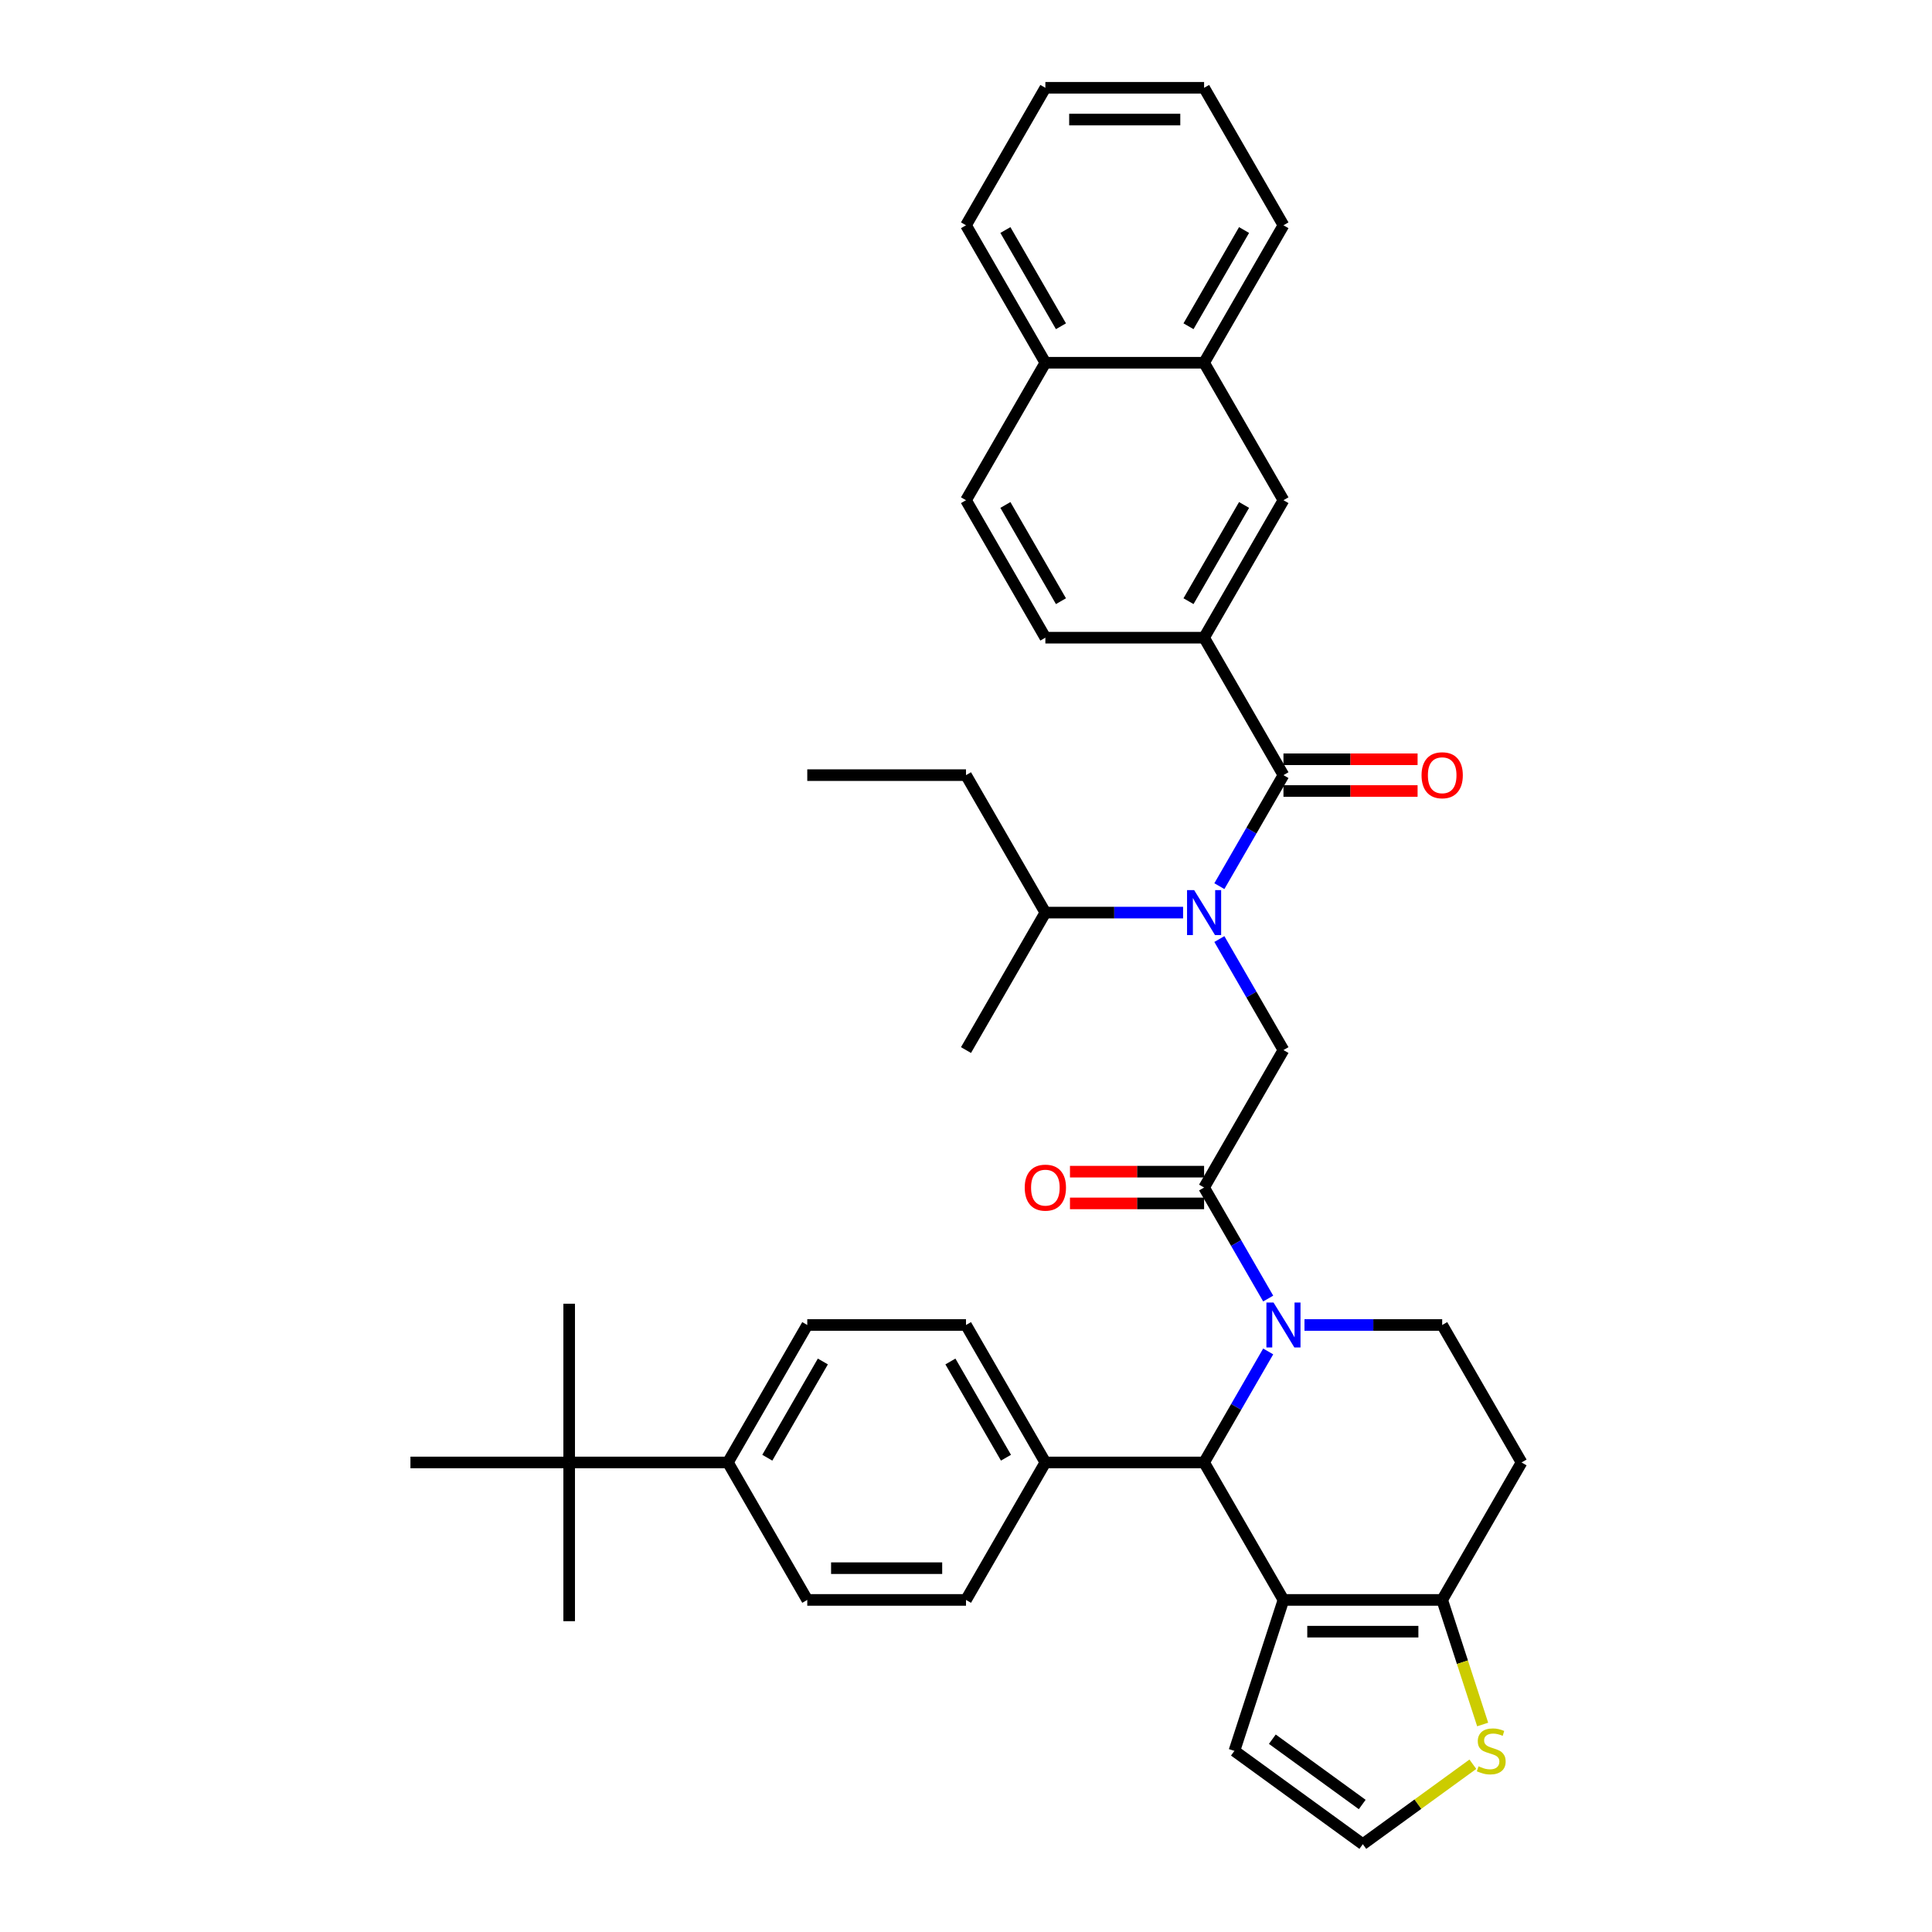 <?xml version='1.0' encoding='iso-8859-1'?>
<svg version='1.1' baseProfile='full'
              xmlns='http://www.w3.org/2000/svg'
                      xmlns:rdkit='http://www.rdkit.org/xml'
                      xmlns:xlink='http://www.w3.org/1999/xlink'
                  xml:space='preserve'
width='1000px' height='1000px' viewBox='0 0 1000 1000'>
<!-- END OF HEADER -->
<rect style='opacity:1.0;fill:#FFFFFF;stroke:none' width='1000' height='1000' x='0' y='0'> </rect>
<path class='bond-0' d='M 631.14,486.049 L 647.728,514.781' style='fill:none;fill-rule:evenodd;stroke:#0000FF;stroke-width:6px;stroke-linecap:butt;stroke-linejoin:miter;stroke-opacity:1' />
<path class='bond-0' d='M 647.728,514.781 L 664.316,543.512' style='fill:none;fill-rule:evenodd;stroke:#000000;stroke-width:6px;stroke-linecap:butt;stroke-linejoin:miter;stroke-opacity:1' />
<path class='bond-1' d='M 631.14,458.674 L 647.728,429.942' style='fill:none;fill-rule:evenodd;stroke:#0000FF;stroke-width:6px;stroke-linecap:butt;stroke-linejoin:miter;stroke-opacity:1' />
<path class='bond-1' d='M 647.728,429.942 L 664.316,401.21' style='fill:none;fill-rule:evenodd;stroke:#000000;stroke-width:6px;stroke-linecap:butt;stroke-linejoin:miter;stroke-opacity:1' />
<path class='bond-2' d='M 612.36,472.361 L 576.719,472.361' style='fill:none;fill-rule:evenodd;stroke:#0000FF;stroke-width:6px;stroke-linecap:butt;stroke-linejoin:miter;stroke-opacity:1' />
<path class='bond-2' d='M 576.719,472.361 L 541.079,472.361' style='fill:none;fill-rule:evenodd;stroke:#000000;stroke-width:6px;stroke-linecap:butt;stroke-linejoin:miter;stroke-opacity:1' />
<path class='bond-3' d='M 623.237,330.059 L 664.316,258.908' style='fill:none;fill-rule:evenodd;stroke:#000000;stroke-width:6px;stroke-linecap:butt;stroke-linejoin:miter;stroke-opacity:1' />
<path class='bond-3' d='M 615.169,311.171 L 643.924,261.365' style='fill:none;fill-rule:evenodd;stroke:#000000;stroke-width:6px;stroke-linecap:butt;stroke-linejoin:miter;stroke-opacity:1' />
<path class='bond-4' d='M 623.237,330.059 L 541.079,330.059' style='fill:none;fill-rule:evenodd;stroke:#000000;stroke-width:6px;stroke-linecap:butt;stroke-linejoin:miter;stroke-opacity:1' />
<path class='bond-5' d='M 623.237,330.059 L 664.316,401.21' style='fill:none;fill-rule:evenodd;stroke:#000000;stroke-width:6px;stroke-linecap:butt;stroke-linejoin:miter;stroke-opacity:1' />
<path class='bond-6' d='M 623.237,614.664 L 639.826,643.395' style='fill:none;fill-rule:evenodd;stroke:#000000;stroke-width:6px;stroke-linecap:butt;stroke-linejoin:miter;stroke-opacity:1' />
<path class='bond-6' d='M 639.826,643.395 L 656.414,672.127' style='fill:none;fill-rule:evenodd;stroke:#0000FF;stroke-width:6px;stroke-linecap:butt;stroke-linejoin:miter;stroke-opacity:1' />
<path class='bond-7' d='M 623.237,606.448 L 588.526,606.448' style='fill:none;fill-rule:evenodd;stroke:#000000;stroke-width:6px;stroke-linecap:butt;stroke-linejoin:miter;stroke-opacity:1' />
<path class='bond-7' d='M 588.526,606.448 L 553.814,606.448' style='fill:none;fill-rule:evenodd;stroke:#FF0000;stroke-width:6px;stroke-linecap:butt;stroke-linejoin:miter;stroke-opacity:1' />
<path class='bond-7' d='M 623.237,622.879 L 588.526,622.879' style='fill:none;fill-rule:evenodd;stroke:#000000;stroke-width:6px;stroke-linecap:butt;stroke-linejoin:miter;stroke-opacity:1' />
<path class='bond-7' d='M 588.526,622.879 L 553.814,622.879' style='fill:none;fill-rule:evenodd;stroke:#FF0000;stroke-width:6px;stroke-linecap:butt;stroke-linejoin:miter;stroke-opacity:1' />
<path class='bond-8' d='M 623.237,614.664 L 664.316,543.512' style='fill:none;fill-rule:evenodd;stroke:#000000;stroke-width:6px;stroke-linecap:butt;stroke-linejoin:miter;stroke-opacity:1' />
<path class='bond-9' d='M 664.316,409.426 L 699.028,409.426' style='fill:none;fill-rule:evenodd;stroke:#000000;stroke-width:6px;stroke-linecap:butt;stroke-linejoin:miter;stroke-opacity:1' />
<path class='bond-9' d='M 699.028,409.426 L 733.74,409.426' style='fill:none;fill-rule:evenodd;stroke:#FF0000;stroke-width:6px;stroke-linecap:butt;stroke-linejoin:miter;stroke-opacity:1' />
<path class='bond-9' d='M 664.316,392.994 L 699.028,392.994' style='fill:none;fill-rule:evenodd;stroke:#000000;stroke-width:6px;stroke-linecap:butt;stroke-linejoin:miter;stroke-opacity:1' />
<path class='bond-9' d='M 699.028,392.994 L 733.74,392.994' style='fill:none;fill-rule:evenodd;stroke:#FF0000;stroke-width:6px;stroke-linecap:butt;stroke-linejoin:miter;stroke-opacity:1' />
<path class='bond-10' d='M 664.316,258.908 L 623.237,187.757' style='fill:none;fill-rule:evenodd;stroke:#000000;stroke-width:6px;stroke-linecap:butt;stroke-linejoin:miter;stroke-opacity:1' />
<path class='bond-11' d='M 623.237,187.757 L 664.316,116.606' style='fill:none;fill-rule:evenodd;stroke:#000000;stroke-width:6px;stroke-linecap:butt;stroke-linejoin:miter;stroke-opacity:1' />
<path class='bond-11' d='M 615.169,168.868 L 643.924,119.063' style='fill:none;fill-rule:evenodd;stroke:#000000;stroke-width:6px;stroke-linecap:butt;stroke-linejoin:miter;stroke-opacity:1' />
<path class='bond-12' d='M 623.237,187.757 L 541.079,187.757' style='fill:none;fill-rule:evenodd;stroke:#000000;stroke-width:6px;stroke-linecap:butt;stroke-linejoin:miter;stroke-opacity:1' />
<path class='bond-13' d='M 541.079,472.361 L 500,401.21' style='fill:none;fill-rule:evenodd;stroke:#000000;stroke-width:6px;stroke-linecap:butt;stroke-linejoin:miter;stroke-opacity:1' />
<path class='bond-14' d='M 541.079,472.361 L 500,543.512' style='fill:none;fill-rule:evenodd;stroke:#000000;stroke-width:6px;stroke-linecap:butt;stroke-linejoin:miter;stroke-opacity:1' />
<path class='bond-15' d='M 500,401.21 L 417.842,401.21' style='fill:none;fill-rule:evenodd;stroke:#000000;stroke-width:6px;stroke-linecap:butt;stroke-linejoin:miter;stroke-opacity:1' />
<path class='bond-16' d='M 656.414,699.502 L 639.826,728.234' style='fill:none;fill-rule:evenodd;stroke:#0000FF;stroke-width:6px;stroke-linecap:butt;stroke-linejoin:miter;stroke-opacity:1' />
<path class='bond-16' d='M 639.826,728.234 L 623.237,756.966' style='fill:none;fill-rule:evenodd;stroke:#000000;stroke-width:6px;stroke-linecap:butt;stroke-linejoin:miter;stroke-opacity:1' />
<path class='bond-17' d='M 675.194,685.815 L 710.834,685.815' style='fill:none;fill-rule:evenodd;stroke:#0000FF;stroke-width:6px;stroke-linecap:butt;stroke-linejoin:miter;stroke-opacity:1' />
<path class='bond-17' d='M 710.834,685.815 L 746.475,685.815' style='fill:none;fill-rule:evenodd;stroke:#000000;stroke-width:6px;stroke-linecap:butt;stroke-linejoin:miter;stroke-opacity:1' />
<path class='bond-18' d='M 623.237,756.966 L 664.316,828.117' style='fill:none;fill-rule:evenodd;stroke:#000000;stroke-width:6px;stroke-linecap:butt;stroke-linejoin:miter;stroke-opacity:1' />
<path class='bond-19' d='M 623.237,756.966 L 541.079,756.966' style='fill:none;fill-rule:evenodd;stroke:#000000;stroke-width:6px;stroke-linecap:butt;stroke-linejoin:miter;stroke-opacity:1' />
<path class='bond-20' d='M 746.475,685.815 L 787.554,756.966' style='fill:none;fill-rule:evenodd;stroke:#000000;stroke-width:6px;stroke-linecap:butt;stroke-linejoin:miter;stroke-opacity:1' />
<path class='bond-21' d='M 787.554,756.966 L 746.475,828.117' style='fill:none;fill-rule:evenodd;stroke:#000000;stroke-width:6px;stroke-linecap:butt;stroke-linejoin:miter;stroke-opacity:1' />
<path class='bond-22' d='M 664.316,828.117 L 746.475,828.117' style='fill:none;fill-rule:evenodd;stroke:#000000;stroke-width:6px;stroke-linecap:butt;stroke-linejoin:miter;stroke-opacity:1' />
<path class='bond-22' d='M 676.64,844.549 L 734.151,844.549' style='fill:none;fill-rule:evenodd;stroke:#000000;stroke-width:6px;stroke-linecap:butt;stroke-linejoin:miter;stroke-opacity:1' />
<path class='bond-23' d='M 664.316,828.117 L 638.928,906.254' style='fill:none;fill-rule:evenodd;stroke:#000000;stroke-width:6px;stroke-linecap:butt;stroke-linejoin:miter;stroke-opacity:1' />
<path class='bond-24' d='M 746.475,828.117 L 756.951,860.358' style='fill:none;fill-rule:evenodd;stroke:#000000;stroke-width:6px;stroke-linecap:butt;stroke-linejoin:miter;stroke-opacity:1' />
<path class='bond-24' d='M 756.951,860.358 L 767.426,892.599' style='fill:none;fill-rule:evenodd;stroke:#CCCC00;stroke-width:6px;stroke-linecap:butt;stroke-linejoin:miter;stroke-opacity:1' />
<path class='bond-25' d='M 762.349,913.166 L 733.872,933.856' style='fill:none;fill-rule:evenodd;stroke:#CCCC00;stroke-width:6px;stroke-linecap:butt;stroke-linejoin:miter;stroke-opacity:1' />
<path class='bond-25' d='M 733.872,933.856 L 705.396,954.545' style='fill:none;fill-rule:evenodd;stroke:#000000;stroke-width:6px;stroke-linecap:butt;stroke-linejoin:miter;stroke-opacity:1' />
<path class='bond-26' d='M 705.396,954.545 L 638.928,906.254' style='fill:none;fill-rule:evenodd;stroke:#000000;stroke-width:6px;stroke-linecap:butt;stroke-linejoin:miter;stroke-opacity:1' />
<path class='bond-26' d='M 705.084,934.008 L 658.557,900.204' style='fill:none;fill-rule:evenodd;stroke:#000000;stroke-width:6px;stroke-linecap:butt;stroke-linejoin:miter;stroke-opacity:1' />
<path class='bond-27' d='M 541.079,756.966 L 500,828.117' style='fill:none;fill-rule:evenodd;stroke:#000000;stroke-width:6px;stroke-linecap:butt;stroke-linejoin:miter;stroke-opacity:1' />
<path class='bond-28' d='M 541.079,756.966 L 500,685.815' style='fill:none;fill-rule:evenodd;stroke:#000000;stroke-width:6px;stroke-linecap:butt;stroke-linejoin:miter;stroke-opacity:1' />
<path class='bond-28' d='M 520.687,754.509 L 491.932,704.703' style='fill:none;fill-rule:evenodd;stroke:#000000;stroke-width:6px;stroke-linecap:butt;stroke-linejoin:miter;stroke-opacity:1' />
<path class='bond-29' d='M 294.604,756.966 L 376.763,756.966' style='fill:none;fill-rule:evenodd;stroke:#000000;stroke-width:6px;stroke-linecap:butt;stroke-linejoin:miter;stroke-opacity:1' />
<path class='bond-30' d='M 294.604,756.966 L 294.604,674.808' style='fill:none;fill-rule:evenodd;stroke:#000000;stroke-width:6px;stroke-linecap:butt;stroke-linejoin:miter;stroke-opacity:1' />
<path class='bond-31' d='M 294.604,756.966 L 294.604,839.124' style='fill:none;fill-rule:evenodd;stroke:#000000;stroke-width:6px;stroke-linecap:butt;stroke-linejoin:miter;stroke-opacity:1' />
<path class='bond-32' d='M 294.604,756.966 L 212.446,756.966' style='fill:none;fill-rule:evenodd;stroke:#000000;stroke-width:6px;stroke-linecap:butt;stroke-linejoin:miter;stroke-opacity:1' />
<path class='bond-33' d='M 376.763,756.966 L 417.842,685.815' style='fill:none;fill-rule:evenodd;stroke:#000000;stroke-width:6px;stroke-linecap:butt;stroke-linejoin:miter;stroke-opacity:1' />
<path class='bond-33' d='M 397.155,754.509 L 425.91,704.703' style='fill:none;fill-rule:evenodd;stroke:#000000;stroke-width:6px;stroke-linecap:butt;stroke-linejoin:miter;stroke-opacity:1' />
<path class='bond-34' d='M 376.763,756.966 L 417.842,828.117' style='fill:none;fill-rule:evenodd;stroke:#000000;stroke-width:6px;stroke-linecap:butt;stroke-linejoin:miter;stroke-opacity:1' />
<path class='bond-35' d='M 500,828.117 L 417.842,828.117' style='fill:none;fill-rule:evenodd;stroke:#000000;stroke-width:6px;stroke-linecap:butt;stroke-linejoin:miter;stroke-opacity:1' />
<path class='bond-35' d='M 487.676,811.685 L 430.165,811.685' style='fill:none;fill-rule:evenodd;stroke:#000000;stroke-width:6px;stroke-linecap:butt;stroke-linejoin:miter;stroke-opacity:1' />
<path class='bond-36' d='M 500,685.815 L 417.842,685.815' style='fill:none;fill-rule:evenodd;stroke:#000000;stroke-width:6px;stroke-linecap:butt;stroke-linejoin:miter;stroke-opacity:1' />
<path class='bond-37' d='M 541.079,330.059 L 500,258.908' style='fill:none;fill-rule:evenodd;stroke:#000000;stroke-width:6px;stroke-linecap:butt;stroke-linejoin:miter;stroke-opacity:1' />
<path class='bond-37' d='M 549.147,311.171 L 520.392,261.365' style='fill:none;fill-rule:evenodd;stroke:#000000;stroke-width:6px;stroke-linecap:butt;stroke-linejoin:miter;stroke-opacity:1' />
<path class='bond-38' d='M 541.079,187.757 L 500,258.908' style='fill:none;fill-rule:evenodd;stroke:#000000;stroke-width:6px;stroke-linecap:butt;stroke-linejoin:miter;stroke-opacity:1' />
<path class='bond-39' d='M 541.079,187.757 L 500,116.606' style='fill:none;fill-rule:evenodd;stroke:#000000;stroke-width:6px;stroke-linecap:butt;stroke-linejoin:miter;stroke-opacity:1' />
<path class='bond-39' d='M 549.147,168.868 L 520.392,119.063' style='fill:none;fill-rule:evenodd;stroke:#000000;stroke-width:6px;stroke-linecap:butt;stroke-linejoin:miter;stroke-opacity:1' />
<path class='bond-40' d='M 664.316,116.606 L 623.237,45.455' style='fill:none;fill-rule:evenodd;stroke:#000000;stroke-width:6px;stroke-linecap:butt;stroke-linejoin:miter;stroke-opacity:1' />
<path class='bond-41' d='M 500,116.606 L 541.079,45.455' style='fill:none;fill-rule:evenodd;stroke:#000000;stroke-width:6px;stroke-linecap:butt;stroke-linejoin:miter;stroke-opacity:1' />
<path class='bond-42' d='M 623.237,45.455 L 541.079,45.455' style='fill:none;fill-rule:evenodd;stroke:#000000;stroke-width:6px;stroke-linecap:butt;stroke-linejoin:miter;stroke-opacity:1' />
<path class='bond-42' d='M 610.914,61.886 L 553.403,61.886' style='fill:none;fill-rule:evenodd;stroke:#000000;stroke-width:6px;stroke-linecap:butt;stroke-linejoin:miter;stroke-opacity:1' />
<path  class='atom-0' d='M 618.094 460.728
L 625.719 473.051
Q 626.474 474.267, 627.69 476.469
Q 628.906 478.671, 628.972 478.803
L 628.972 460.728
L 632.061 460.728
L 632.061 483.995
L 628.873 483.995
L 620.69 470.521
Q 619.737 468.944, 618.719 467.136
Q 617.733 465.329, 617.437 464.77
L 617.437 483.995
L 614.414 483.995
L 614.414 460.728
L 618.094 460.728
' fill='#0000FF'/>
<path  class='atom-3' d='M 530.399 614.729
Q 530.399 609.143, 533.159 606.02
Q 535.92 602.898, 541.079 602.898
Q 546.239 602.898, 548.999 606.02
Q 551.76 609.143, 551.76 614.729
Q 551.76 620.382, 548.966 623.602
Q 546.173 626.79, 541.079 626.79
Q 535.952 626.79, 533.159 623.602
Q 530.399 620.415, 530.399 614.729
M 541.079 624.161
Q 544.628 624.161, 546.534 621.795
Q 548.473 619.396, 548.473 614.729
Q 548.473 610.161, 546.534 607.861
Q 544.628 605.528, 541.079 605.528
Q 537.53 605.528, 535.591 607.828
Q 533.685 610.128, 533.685 614.729
Q 533.685 619.429, 535.591 621.795
Q 537.53 624.161, 541.079 624.161
' fill='#FF0000'/>
<path  class='atom-6' d='M 735.794 401.276
Q 735.794 395.689, 738.555 392.567
Q 741.315 389.445, 746.475 389.445
Q 751.634 389.445, 754.395 392.567
Q 757.155 395.689, 757.155 401.276
Q 757.155 406.928, 754.362 410.149
Q 751.569 413.337, 746.475 413.337
Q 741.348 413.337, 738.555 410.149
Q 735.794 406.961, 735.794 401.276
M 746.475 410.708
Q 750.024 410.708, 751.93 408.342
Q 753.869 405.942, 753.869 401.276
Q 753.869 396.708, 751.93 394.407
Q 750.024 392.074, 746.475 392.074
Q 742.925 392.074, 740.987 394.375
Q 739.08 396.675, 739.08 401.276
Q 739.08 405.975, 740.987 408.342
Q 742.925 410.708, 746.475 410.708
' fill='#FF0000'/>
<path  class='atom-11' d='M 659.173 674.181
L 666.798 686.505
Q 667.554 687.721, 668.769 689.923
Q 669.985 692.124, 670.051 692.256
L 670.051 674.181
L 673.14 674.181
L 673.14 697.448
L 669.953 697.448
L 661.77 683.974
Q 660.817 682.397, 659.798 680.589
Q 658.812 678.782, 658.516 678.223
L 658.516 697.448
L 655.493 697.448
L 655.493 674.181
L 659.173 674.181
' fill='#0000FF'/>
<path  class='atom-17' d='M 765.29 914.24
Q 765.553 914.338, 766.638 914.799
Q 767.722 915.259, 768.905 915.554
Q 770.121 915.817, 771.304 915.817
Q 773.506 915.817, 774.788 914.766
Q 776.07 913.681, 776.07 911.808
Q 776.07 910.526, 775.412 909.738
Q 774.788 908.949, 773.802 908.522
Q 772.816 908.094, 771.173 907.601
Q 769.103 906.977, 767.854 906.386
Q 766.638 905.794, 765.75 904.545
Q 764.896 903.296, 764.896 901.193
Q 764.896 898.268, 766.868 896.461
Q 768.872 894.653, 772.816 894.653
Q 775.511 894.653, 778.567 895.935
L 777.811 898.465
Q 775.018 897.315, 772.915 897.315
Q 770.647 897.315, 769.398 898.268
Q 768.149 899.188, 768.182 900.799
Q 768.182 902.048, 768.807 902.803
Q 769.464 903.559, 770.384 903.986
Q 771.337 904.414, 772.915 904.907
Q 775.018 905.564, 776.267 906.221
Q 777.516 906.878, 778.403 908.226
Q 779.323 909.54, 779.323 911.808
Q 779.323 915.029, 777.154 916.77
Q 775.018 918.479, 771.436 918.479
Q 769.365 918.479, 767.788 918.019
Q 766.243 917.592, 764.403 916.836
L 765.29 914.24
' fill='#CCCC00'/>
</svg>
